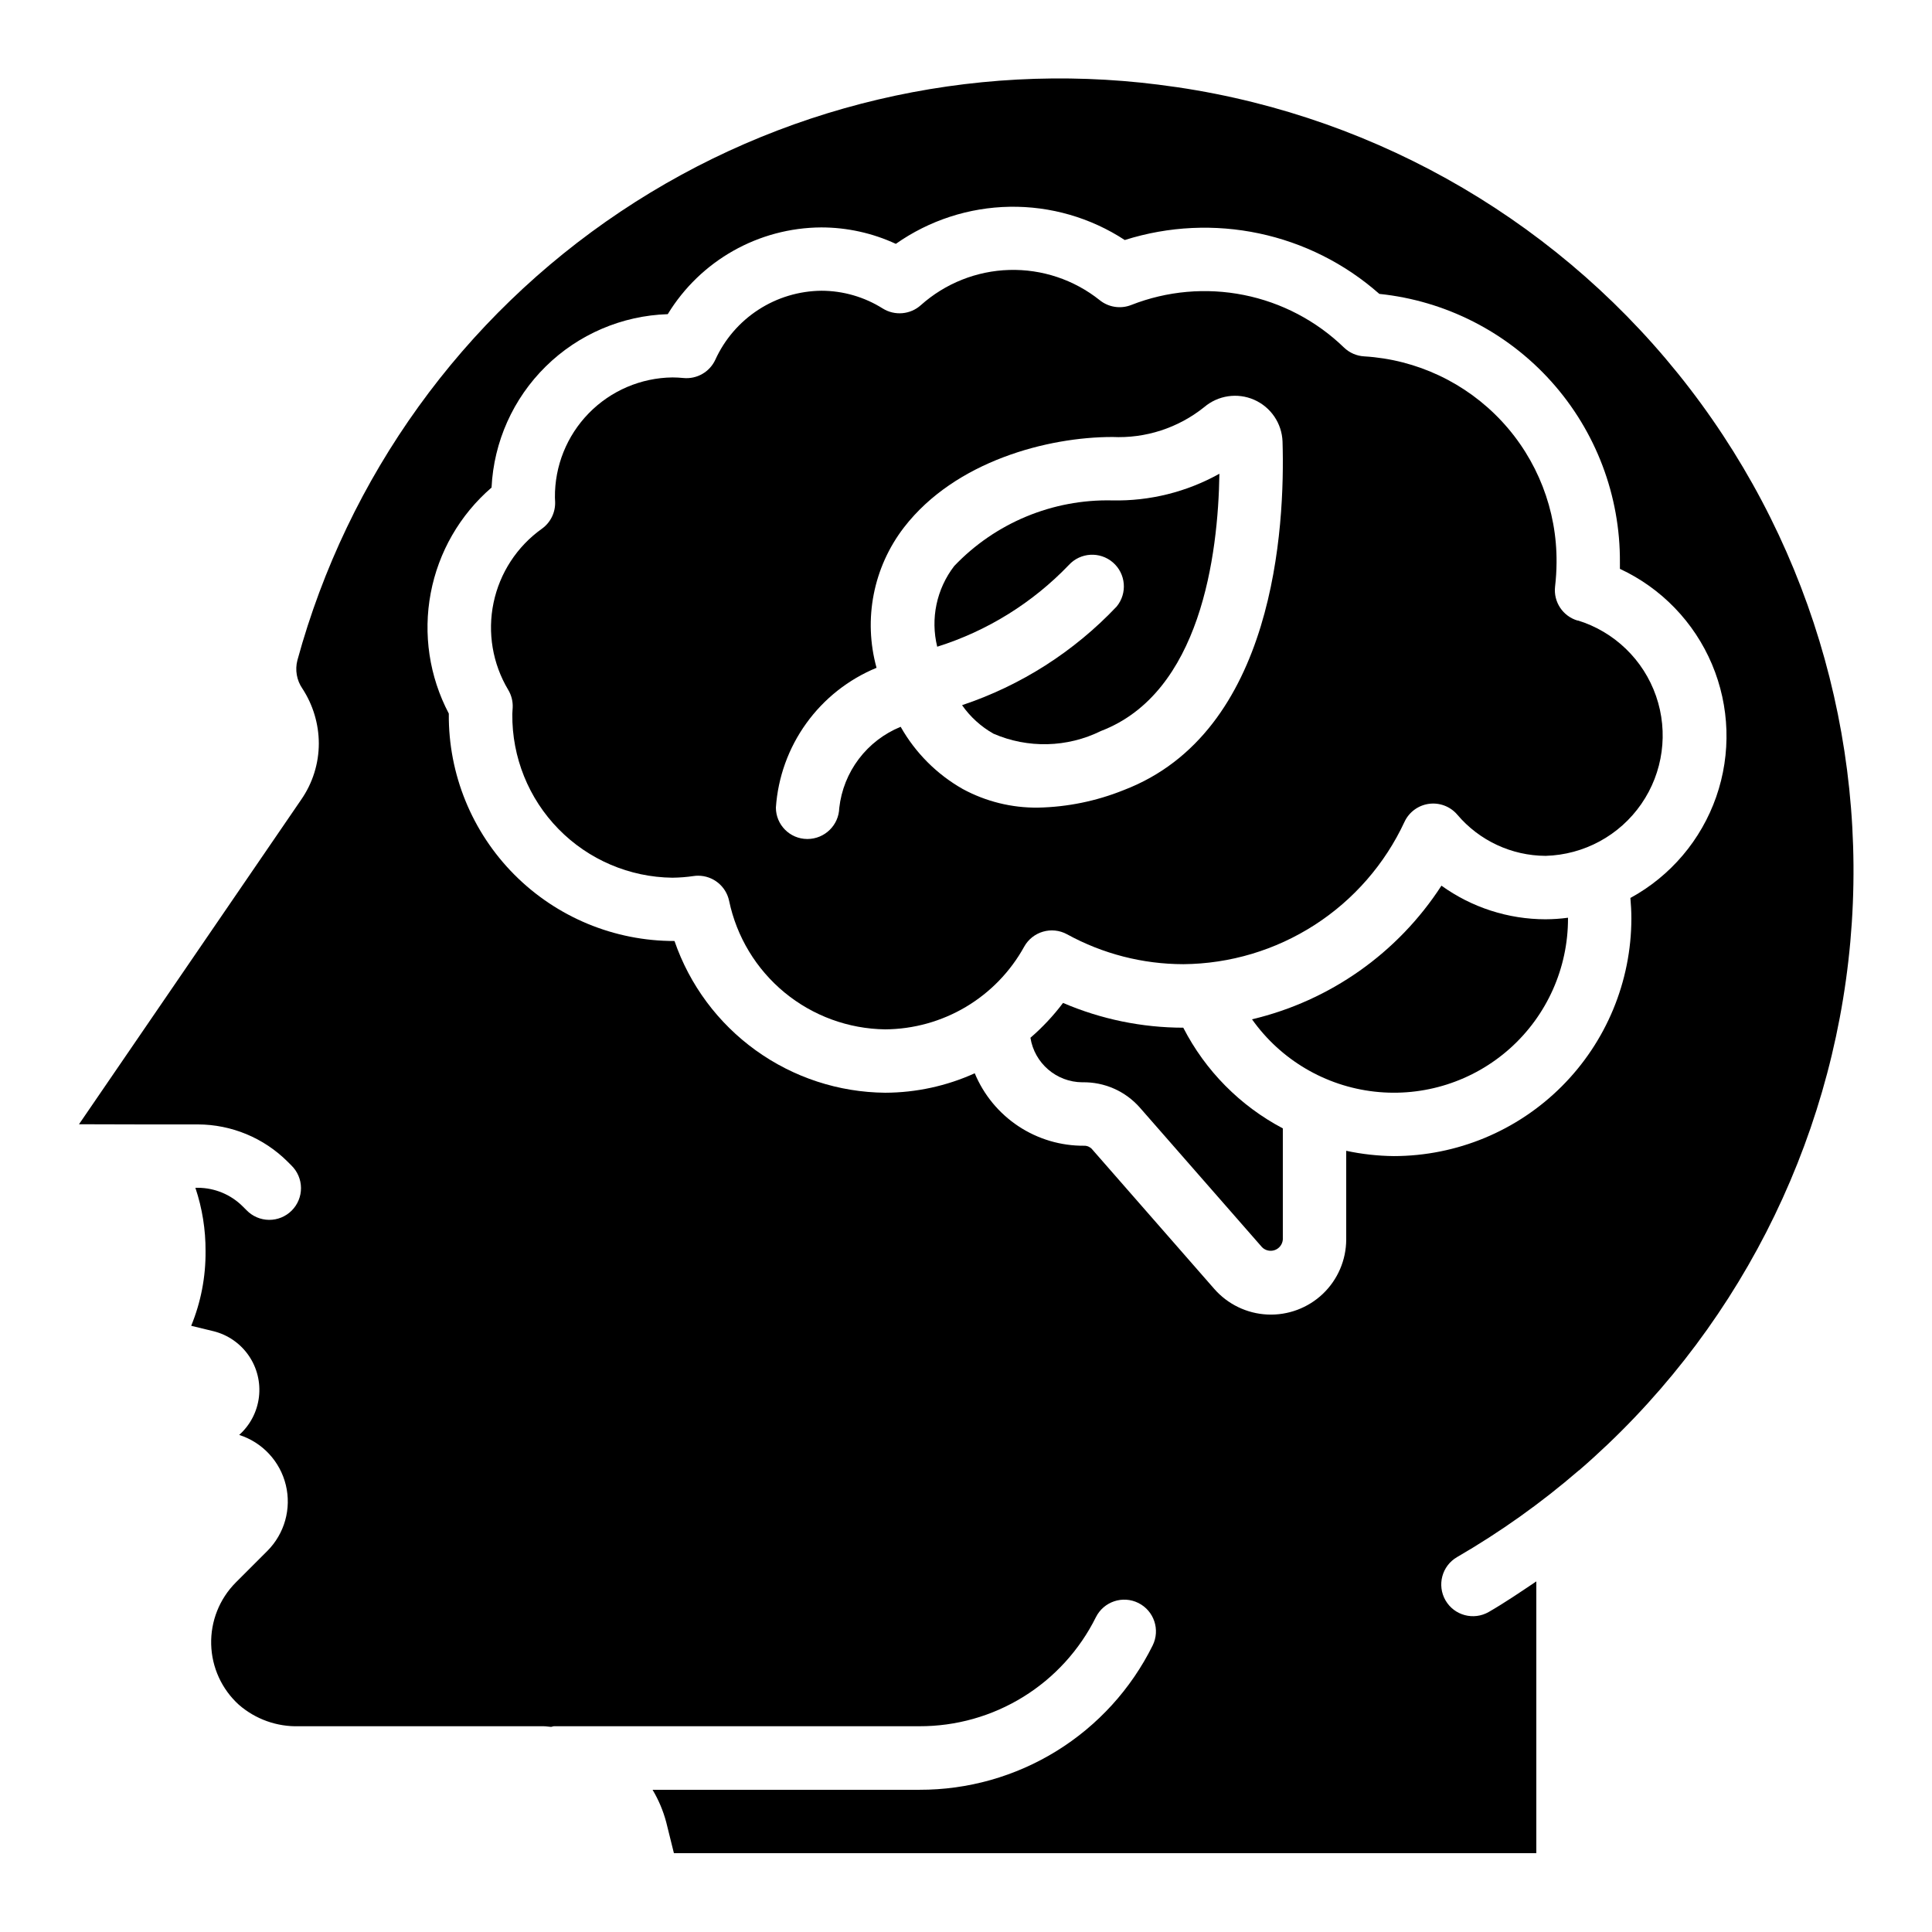 <?xml version="1.0" encoding="UTF-8"?>
<!-- Uploaded to: SVG Repo, www.svgrepo.com, Generator: SVG Repo Mixer Tools -->
<svg fill="#000000" width="800px" height="800px" version="1.1" viewBox="144 144 512 512" xmlns="http://www.w3.org/2000/svg">
 <g>
  <path d="m457.58 416.35c-10.953-0.012-21.797-2.246-31.863-6.566-2.543 3.379-5.441 6.473-8.641 9.234 1.078 6.762 6.891 11.754 13.738 11.801 5.828-0.125 11.418 2.332 15.266 6.715l32.371 36.988h-0.004c0.895 0.898 2.234 1.191 3.422 0.75 1.188-0.445 2.008-1.539 2.094-2.805v-29.434c-11.324-5.973-20.535-15.289-26.383-26.684z"/>
  <path d="m553.6 387.62c-9.906-0.008-19.559-3.121-27.602-8.91-11.547 17.836-29.531 30.523-50.203 35.418 7.598 10.723 19.406 17.695 32.465 19.164 13.059 1.473 26.125-2.699 35.914-11.461 9.793-8.766 15.379-21.289 15.363-34.43v-0.191c-1.969 0.266-3.953 0.402-5.938 0.41z"/>
  <path d="m451.05 166.44c-50.031-6.328-100.66 5.613-142.59 33.633-41.93 28.016-72.336 70.227-85.637 118.87-0.684 2.59-0.199 5.352 1.328 7.555 2.809 4.312 4.316 9.34 4.34 14.484 0.004 5.344-1.633 10.562-4.684 14.949l-58.871 86.008 16.742 0.043h14.781c8.898 0.027 17.43 3.566 23.738 9.848l1.008 1.008h-0.004c1.621 1.566 2.547 3.715 2.566 5.965 0.02 2.254-0.867 4.418-2.461 6.012s-3.758 2.481-6.012 2.461c-2.25-0.02-4.402-0.945-5.965-2.566l-1.008-1.008v0.004c-3.152-3.141-7.414-4.914-11.863-4.93h-0.68c1.816 5.41 2.727 11.086 2.695 16.793 0.062 6.781-1.23 13.508-3.805 19.781l5.953 1.445c3.781 0.949 7.082 3.242 9.293 6.453 2.211 3.211 3.172 7.117 2.707 10.988-0.465 3.871-2.324 7.438-5.234 10.035 6.152 1.969 10.836 6.996 12.359 13.273s-0.332 12.895-4.894 17.465l-8.398 8.398h0.004c-4.309 4.34-6.652 10.25-6.492 16.363 0.156 6.113 2.805 11.895 7.332 16.004 4.41 3.84 10.109 5.871 15.953 5.695h64.73c0.688 0 1.336 0.125 2.016 0.168 0.285 0 0.539-0.168 0.84-0.168h96.797c9.719 0.031 19.254-2.66 27.52-7.766 8.27-5.106 14.945-12.426 19.27-21.129 2.074-4.148 7.117-5.836 11.27-3.762 4.148 2.074 5.832 7.117 3.762 11.27-5.707 11.508-14.523 21.191-25.449 27.949-10.922 6.754-23.523 10.316-36.371 10.281h-70.703 0.004c1.598 2.676 2.816 5.562 3.617 8.574l2.039 8.219h228.55v-72.02c-4.148 2.781-8.27 5.602-12.594 8.094-4.016 2.32-9.148 0.949-11.473-3.062-2.32-4.012-0.953-9.148 3.059-11.473 11.461-6.641 22.277-14.34 32.301-22.996h0.043c41.219-35.598 66.992-85.82 71.875-140.06 4.879-54.246-11.512-108.26-45.711-150.64-34.203-42.383-83.539-69.816-137.59-76.504zm125.02 215.48c0.152 1.812 0.262 3.644 0.262 5.484v-0.004c-0.02 16.699-6.66 32.707-18.465 44.512-11.809 11.809-27.816 18.449-44.512 18.465-4.234-0.047-8.453-0.516-12.594-1.402v23.512c-0.016 5.441-2.254 10.641-6.191 14.395-3.941 3.75-9.246 5.731-14.68 5.481-5.438-0.25-10.531-2.711-14.113-6.809l-32.379-37.012 0.004-0.004c-0.531-0.59-1.289-0.922-2.082-0.906-6.199 0.047-12.266-1.754-17.434-5.176-5.164-3.422-9.195-8.305-11.57-14.027-7.465 3.375-15.555 5.133-23.746 5.156-12.32-0.113-24.301-4.039-34.297-11.242-9.996-7.199-17.516-17.32-21.527-28.969-15.926 0.035-31.203-6.293-42.438-17.582-11.234-11.289-17.488-26.598-17.371-42.523v-0.168c-5.16-9.793-6.852-21.047-4.793-31.926 2.055-10.879 7.738-20.738 16.121-27.969 0.586-12.125 5.715-23.586 14.367-32.098 8.652-8.516 20.195-13.461 32.328-13.852 8.652-14.195 24.047-22.895 40.672-22.988 6.832 0 13.578 1.488 19.773 4.356 8.852-6.223 19.363-9.648 30.18-9.828 10.816-0.18 21.438 2.891 30.488 8.812 23.434-7.418 49.039-2 67.461 14.277 17.574 1.82 33.84 10.121 45.625 23.281 11.789 13.16 18.25 30.238 18.133 47.906v1.68c10.984 5.113 19.68 14.125 24.398 25.285 4.715 11.164 5.117 23.68 1.129 35.121-3.992 11.441-12.09 20.992-22.723 26.801z"/>
  <path d="m562.12 308.47c-3.934-1.137-6.473-4.941-6.012-9.008 0.25-2.121 0.379-4.25 0.395-6.383 0.129-13.902-5.086-27.324-14.566-37.492-9.484-10.168-22.508-16.309-36.387-17.145-2.023-0.109-3.938-0.945-5.391-2.352-7.324-7.086-16.531-11.918-26.523-13.914-9.996-2-20.352-1.082-29.836 2.644-2.828 1.117-6.039 0.621-8.398-1.301-6.785-5.402-15.262-8.227-23.93-7.981-8.668 0.246-16.969 3.555-23.438 9.332-2.785 2.5-6.887 2.863-10.074 0.898-4.867-3.07-10.5-4.707-16.258-4.719-5.941 0.055-11.75 1.801-16.734 5.043-4.984 3.238-8.938 7.832-11.402 13.246-1.5 3.246-4.894 5.188-8.457 4.836-0.965-0.094-1.941-0.152-2.922-0.152-8.344 0.102-16.309 3.512-22.141 9.477-5.836 5.965-9.066 14.004-8.984 22.348 0 0.082 0.051 1.074 0.051 1.148 0.098 2.824-1.227 5.504-3.527 7.141-6.574 4.695-11.141 11.695-12.789 19.605-1.652 7.91-0.262 16.148 3.887 23.082 0.848 1.414 1.258 3.043 1.184 4.688 0 0.059-0.051 0.883-0.059 0.941l-0.043 0.84 0.004-0.004c-0.105 11.367 4.301 22.309 12.254 30.43 7.953 8.117 18.801 12.75 30.164 12.883 1.895-0.02 3.781-0.168 5.652-0.445 0.387-0.059 0.777-0.086 1.168-0.086 3.965 0.004 7.387 2.773 8.211 6.652 1.992 9.535 7.176 18.105 14.691 24.301 7.519 6.191 16.926 9.637 26.664 9.766 7.531-0.047 14.914-2.102 21.391-5.949 6.473-3.852 11.805-9.355 15.445-15.949 2.242-4.043 7.324-5.512 11.379-3.293 9.449 5.188 20.051 7.91 30.832 7.918 12.336-0.105 24.391-3.711 34.762-10.391 10.371-6.68 18.633-16.164 23.832-27.352 1.215-2.582 3.652-4.367 6.477-4.75 2.828-0.379 5.652 0.699 7.504 2.867 5.832 6.887 14.387 10.879 23.41 10.918 10.164-0.281 19.586-5.391 25.363-13.754 5.781-8.363 7.231-18.98 3.902-28.59-3.328-9.605-11.035-17.051-20.75-20.047zm-120.38 44.934c-7.215 2.902-14.895 4.469-22.672 4.625-6.945 0.078-13.797-1.613-19.906-4.922-6.887-3.902-12.582-9.605-16.477-16.5-4.398 1.793-8.23 4.738-11.094 8.523-2.867 3.789-4.652 8.281-5.18 13-0.125 4.555-3.84 8.188-8.395 8.211h-0.117c-4.582-0.031-8.277-3.75-8.281-8.328 0.551-8.047 3.34-15.781 8.055-22.324 4.715-6.547 11.164-11.645 18.621-14.715-3.562-12.867-0.859-26.66 7.289-37.23 13.629-17.633 38.238-23.938 55.16-23.938v-0.004c8.824 0.43 17.5-2.387 24.391-7.918 3.676-3.125 8.812-3.879 13.227-1.941 4.418 1.941 7.34 6.231 7.523 11.051 0.688 22.699-2.039 77.125-42.145 92.41z"/>
  <path d="m396.88 294c-4.68 6.074-6.34 13.945-4.508 21.387 13.258-4.168 25.25-11.613 34.871-21.645 3.066-3.359 8.25-3.66 11.691-0.688 3.438 2.977 3.883 8.148 1.004 11.668-11.301 11.961-25.379 20.945-40.984 26.156 2.18 3.109 5.023 5.691 8.328 7.559 9.137 3.953 19.551 3.695 28.477-0.715 26.383-10.078 31.066-46.527 31.395-68.184v0.004c-8.672 4.844-18.477 7.285-28.406 7.07-15.781-0.355-30.98 5.957-41.867 17.387z"/>
 </g>
</svg>